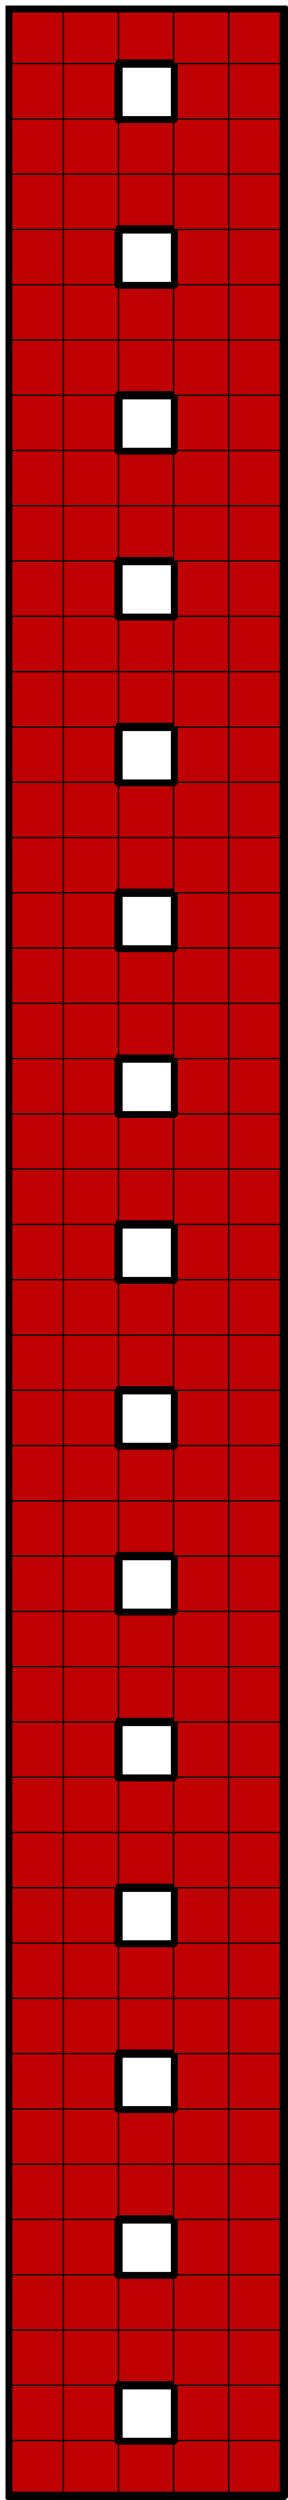 <svg version="1.1"
 xmlns="http://www.w3.org/2000/svg"
 xmlns:xlink="http://www.w3.org/1999/xlink" 
 width="209px" height="1809px"
>

<!-- args used: -string 5 45 1 0 0 0 0 0 0 0 -1 0 0 0 0 0 0 0 0 0 0 0 0 0 0 -1 0 0 0 0 0 0 0 0 0 0 0 0 0 0 -1 0 0 0 0 0 0 0 0 0 0 0 0 0 0 -1 0 0 0 0 0 0 0 0 0 0 0 0 0 0 -1 0 0 0 0 0 0 0 0 0 0 0 0 0 0 -1 0 0 0 0 0 0 0 0 0 0 0 0 0 0 -1 0 0 0 0 0 0 0 0 0 0 0 0 0 0 -1 0 0 0 0 0 0 0 0 0 0 0 0 0 0 -1 0 0 0 0 0 0 0 0 0 0 0 0 0 0 -1 0 0 0 0 0 0 0 0 0 0 0 0 0 0 -1 0 0 0 0 0 0 0 0 0 0 0 0 0 0 -1 0 0 0 0 0 0 0 0 0 0 0 0 0 0 -1 0 0 0 0 0 0 0 0 0 0 0 0 0 0 -1 0 0 0 0 0 0 0 0 0 0 0 0 0 0 -1 0 0 0 0 0 0 0 -scale 2  -->
<!--

Box for not set puzzle

-->
<symbol id="8d28395a-a168-46a5-ae55-8b8e571464d2box_-2">
<path d="M21 1 L1 1 L1 21 L21 21 Z" stroke="gray" stroke-width=".5"  fill-opacity="0" />
</symbol>
<!--

thicker border lines for Box

-->
<symbol id="8d28395a-a168-46a5-ae55-8b8e571464d2line_1">	<line x1="21" y1="1" x2="21" y2="1" style="stroke-linecap:round;stroke:black;stroke-width:3" />	</symbol>
<symbol id="8d28395a-a168-46a5-ae55-8b8e571464d2line_2">	<line x1="21" y1="1" x2="21" y2="21" style="stroke-linecap:round;stroke:black;stroke-width:3" />	</symbol>
<symbol id="8d28395a-a168-46a5-ae55-8b8e571464d2line_3">	<line x1="21" y1="21" x2="21" y2="21" style="stroke-linecap:round;stroke:black;stroke-width:3" />	</symbol>
<symbol id="8d28395a-a168-46a5-ae55-8b8e571464d2line_4">	<line x1="21" y1="21" x2="21" y2="1" style="stroke-linecap:round;stroke:black;stroke-width:3" />	</symbol>
<symbol id="8d28395a-a168-46a5-ae55-8b8e571464d2line_5">	<line x1="21" y1="1" x2="1" y2="1" style="stroke-linecap:round;stroke:black;stroke-width:3" />	</symbol>
<symbol id="8d28395a-a168-46a5-ae55-8b8e571464d2line_6">	<line x1="1" y1="1" x2="1" y2="21" style="stroke-linecap:round;stroke:black;stroke-width:3" />	</symbol>
<symbol id="8d28395a-a168-46a5-ae55-8b8e571464d2line_7">	<line x1="1" y1="21" x2="21" y2="21" style="stroke-linecap:round;stroke:black;stroke-width:3" />	</symbol>
<symbol id="8d28395a-a168-46a5-ae55-8b8e571464d2line_8">	<line x1="1" y1="1" x2="1" y2="1" style="stroke-linecap:round;stroke:black;stroke-width:3" />	</symbol>
<symbol id="8d28395a-a168-46a5-ae55-8b8e571464d2line_9">	<line x1="1" y1="1" x2="21" y2="1" style="stroke-linecap:round;stroke:black;stroke-width:3" />	</symbol>
<!--

real box definition

-->
<!--

Box_0 definition

-->
<symbol id="8d28395a-a168-46a5-ae55-8b8e571464d2box_0">
<path d="M21 1 L1 1 L1 21 L21 21 Z" style="fill:#BF0000;stroke-width:.5;stroke:black" />
</symbol>


<g transform="scale(2.0) translate(2,2) " >

<use x="0" y="880" xlink:href="#origin" />
<!--

now we use the box and set it to xy position
we start to paint with boxes with y==0 first!
we define animation for a puzzle, based on puzzleNbr!

-->
<use x="0" y="880" xlink:href="#8d28395a-a168-46a5-ae55-8b8e571464d2box_0" />
<use x="0" y="880" xlink:href="#8d28395a-a168-46a5-ae55-8b8e571464d2line_6" />
<use x="0" y="880" xlink:href="#8d28395a-a168-46a5-ae55-8b8e571464d2line_7" />
<use x="20" y="880" xlink:href="#8d28395a-a168-46a5-ae55-8b8e571464d2box_0" />
<use x="20" y="880" xlink:href="#8d28395a-a168-46a5-ae55-8b8e571464d2line_7" />
<use x="40" y="880" xlink:href="#8d28395a-a168-46a5-ae55-8b8e571464d2box_0" />
<use x="40" y="880" xlink:href="#8d28395a-a168-46a5-ae55-8b8e571464d2line_5" />
<use x="40" y="880" xlink:href="#8d28395a-a168-46a5-ae55-8b8e571464d2line_7" />
<use x="60" y="880" xlink:href="#8d28395a-a168-46a5-ae55-8b8e571464d2box_0" />
<use x="60" y="880" xlink:href="#8d28395a-a168-46a5-ae55-8b8e571464d2line_7" />
<use x="80" y="880" xlink:href="#8d28395a-a168-46a5-ae55-8b8e571464d2box_0" />
<use x="80" y="880" xlink:href="#8d28395a-a168-46a5-ae55-8b8e571464d2line_4" />
<use x="80" y="880" xlink:href="#8d28395a-a168-46a5-ae55-8b8e571464d2line_7" />
<use x="0" y="860" xlink:href="#8d28395a-a168-46a5-ae55-8b8e571464d2box_0" />
<use x="0" y="860" xlink:href="#8d28395a-a168-46a5-ae55-8b8e571464d2line_6" />
<use x="20" y="860" xlink:href="#8d28395a-a168-46a5-ae55-8b8e571464d2box_0" />
<use x="20" y="860" xlink:href="#8d28395a-a168-46a5-ae55-8b8e571464d2line_4" />
<use x="60" y="860" xlink:href="#8d28395a-a168-46a5-ae55-8b8e571464d2box_0" />
<use x="60" y="860" xlink:href="#8d28395a-a168-46a5-ae55-8b8e571464d2line_6" />
<use x="80" y="860" xlink:href="#8d28395a-a168-46a5-ae55-8b8e571464d2box_0" />
<use x="80" y="860" xlink:href="#8d28395a-a168-46a5-ae55-8b8e571464d2line_4" />
<use x="0" y="840" xlink:href="#8d28395a-a168-46a5-ae55-8b8e571464d2box_0" />
<use x="0" y="840" xlink:href="#8d28395a-a168-46a5-ae55-8b8e571464d2line_6" />
<use x="20" y="840" xlink:href="#8d28395a-a168-46a5-ae55-8b8e571464d2box_0" />
<use x="40" y="840" xlink:href="#8d28395a-a168-46a5-ae55-8b8e571464d2box_0" />
<use x="40" y="840" xlink:href="#8d28395a-a168-46a5-ae55-8b8e571464d2line_7" />
<use x="60" y="840" xlink:href="#8d28395a-a168-46a5-ae55-8b8e571464d2box_0" />
<use x="80" y="840" xlink:href="#8d28395a-a168-46a5-ae55-8b8e571464d2box_0" />
<use x="80" y="840" xlink:href="#8d28395a-a168-46a5-ae55-8b8e571464d2line_4" />
<use x="0" y="820" xlink:href="#8d28395a-a168-46a5-ae55-8b8e571464d2box_0" />
<use x="0" y="820" xlink:href="#8d28395a-a168-46a5-ae55-8b8e571464d2line_6" />
<use x="20" y="820" xlink:href="#8d28395a-a168-46a5-ae55-8b8e571464d2box_0" />
<use x="40" y="820" xlink:href="#8d28395a-a168-46a5-ae55-8b8e571464d2box_0" />
<use x="40" y="820" xlink:href="#8d28395a-a168-46a5-ae55-8b8e571464d2line_5" />
<use x="60" y="820" xlink:href="#8d28395a-a168-46a5-ae55-8b8e571464d2box_0" />
<use x="80" y="820" xlink:href="#8d28395a-a168-46a5-ae55-8b8e571464d2box_0" />
<use x="80" y="820" xlink:href="#8d28395a-a168-46a5-ae55-8b8e571464d2line_4" />
<use x="0" y="800" xlink:href="#8d28395a-a168-46a5-ae55-8b8e571464d2box_0" />
<use x="0" y="800" xlink:href="#8d28395a-a168-46a5-ae55-8b8e571464d2line_6" />
<use x="20" y="800" xlink:href="#8d28395a-a168-46a5-ae55-8b8e571464d2box_0" />
<use x="20" y="800" xlink:href="#8d28395a-a168-46a5-ae55-8b8e571464d2line_4" />
<use x="60" y="800" xlink:href="#8d28395a-a168-46a5-ae55-8b8e571464d2box_0" />
<use x="60" y="800" xlink:href="#8d28395a-a168-46a5-ae55-8b8e571464d2line_6" />
<use x="80" y="800" xlink:href="#8d28395a-a168-46a5-ae55-8b8e571464d2box_0" />
<use x="80" y="800" xlink:href="#8d28395a-a168-46a5-ae55-8b8e571464d2line_4" />
<use x="0" y="780" xlink:href="#8d28395a-a168-46a5-ae55-8b8e571464d2box_0" />
<use x="0" y="780" xlink:href="#8d28395a-a168-46a5-ae55-8b8e571464d2line_6" />
<use x="20" y="780" xlink:href="#8d28395a-a168-46a5-ae55-8b8e571464d2box_0" />
<use x="40" y="780" xlink:href="#8d28395a-a168-46a5-ae55-8b8e571464d2box_0" />
<use x="40" y="780" xlink:href="#8d28395a-a168-46a5-ae55-8b8e571464d2line_7" />
<use x="60" y="780" xlink:href="#8d28395a-a168-46a5-ae55-8b8e571464d2box_0" />
<use x="80" y="780" xlink:href="#8d28395a-a168-46a5-ae55-8b8e571464d2box_0" />
<use x="80" y="780" xlink:href="#8d28395a-a168-46a5-ae55-8b8e571464d2line_4" />
<use x="0" y="760" xlink:href="#8d28395a-a168-46a5-ae55-8b8e571464d2box_0" />
<use x="0" y="760" xlink:href="#8d28395a-a168-46a5-ae55-8b8e571464d2line_6" />
<use x="20" y="760" xlink:href="#8d28395a-a168-46a5-ae55-8b8e571464d2box_0" />
<use x="40" y="760" xlink:href="#8d28395a-a168-46a5-ae55-8b8e571464d2box_0" />
<use x="40" y="760" xlink:href="#8d28395a-a168-46a5-ae55-8b8e571464d2line_5" />
<use x="60" y="760" xlink:href="#8d28395a-a168-46a5-ae55-8b8e571464d2box_0" />
<use x="80" y="760" xlink:href="#8d28395a-a168-46a5-ae55-8b8e571464d2box_0" />
<use x="80" y="760" xlink:href="#8d28395a-a168-46a5-ae55-8b8e571464d2line_4" />
<use x="0" y="740" xlink:href="#8d28395a-a168-46a5-ae55-8b8e571464d2box_0" />
<use x="0" y="740" xlink:href="#8d28395a-a168-46a5-ae55-8b8e571464d2line_6" />
<use x="20" y="740" xlink:href="#8d28395a-a168-46a5-ae55-8b8e571464d2box_0" />
<use x="20" y="740" xlink:href="#8d28395a-a168-46a5-ae55-8b8e571464d2line_4" />
<use x="60" y="740" xlink:href="#8d28395a-a168-46a5-ae55-8b8e571464d2box_0" />
<use x="60" y="740" xlink:href="#8d28395a-a168-46a5-ae55-8b8e571464d2line_6" />
<use x="80" y="740" xlink:href="#8d28395a-a168-46a5-ae55-8b8e571464d2box_0" />
<use x="80" y="740" xlink:href="#8d28395a-a168-46a5-ae55-8b8e571464d2line_4" />
<use x="0" y="720" xlink:href="#8d28395a-a168-46a5-ae55-8b8e571464d2box_0" />
<use x="0" y="720" xlink:href="#8d28395a-a168-46a5-ae55-8b8e571464d2line_6" />
<use x="20" y="720" xlink:href="#8d28395a-a168-46a5-ae55-8b8e571464d2box_0" />
<use x="40" y="720" xlink:href="#8d28395a-a168-46a5-ae55-8b8e571464d2box_0" />
<use x="40" y="720" xlink:href="#8d28395a-a168-46a5-ae55-8b8e571464d2line_7" />
<use x="60" y="720" xlink:href="#8d28395a-a168-46a5-ae55-8b8e571464d2box_0" />
<use x="80" y="720" xlink:href="#8d28395a-a168-46a5-ae55-8b8e571464d2box_0" />
<use x="80" y="720" xlink:href="#8d28395a-a168-46a5-ae55-8b8e571464d2line_4" />
<use x="0" y="700" xlink:href="#8d28395a-a168-46a5-ae55-8b8e571464d2box_0" />
<use x="0" y="700" xlink:href="#8d28395a-a168-46a5-ae55-8b8e571464d2line_6" />
<use x="20" y="700" xlink:href="#8d28395a-a168-46a5-ae55-8b8e571464d2box_0" />
<use x="40" y="700" xlink:href="#8d28395a-a168-46a5-ae55-8b8e571464d2box_0" />
<use x="40" y="700" xlink:href="#8d28395a-a168-46a5-ae55-8b8e571464d2line_5" />
<use x="60" y="700" xlink:href="#8d28395a-a168-46a5-ae55-8b8e571464d2box_0" />
<use x="80" y="700" xlink:href="#8d28395a-a168-46a5-ae55-8b8e571464d2box_0" />
<use x="80" y="700" xlink:href="#8d28395a-a168-46a5-ae55-8b8e571464d2line_4" />
<use x="0" y="680" xlink:href="#8d28395a-a168-46a5-ae55-8b8e571464d2box_0" />
<use x="0" y="680" xlink:href="#8d28395a-a168-46a5-ae55-8b8e571464d2line_6" />
<use x="20" y="680" xlink:href="#8d28395a-a168-46a5-ae55-8b8e571464d2box_0" />
<use x="20" y="680" xlink:href="#8d28395a-a168-46a5-ae55-8b8e571464d2line_4" />
<use x="60" y="680" xlink:href="#8d28395a-a168-46a5-ae55-8b8e571464d2box_0" />
<use x="60" y="680" xlink:href="#8d28395a-a168-46a5-ae55-8b8e571464d2line_6" />
<use x="80" y="680" xlink:href="#8d28395a-a168-46a5-ae55-8b8e571464d2box_0" />
<use x="80" y="680" xlink:href="#8d28395a-a168-46a5-ae55-8b8e571464d2line_4" />
<use x="0" y="660" xlink:href="#8d28395a-a168-46a5-ae55-8b8e571464d2box_0" />
<use x="0" y="660" xlink:href="#8d28395a-a168-46a5-ae55-8b8e571464d2line_6" />
<use x="20" y="660" xlink:href="#8d28395a-a168-46a5-ae55-8b8e571464d2box_0" />
<use x="40" y="660" xlink:href="#8d28395a-a168-46a5-ae55-8b8e571464d2box_0" />
<use x="40" y="660" xlink:href="#8d28395a-a168-46a5-ae55-8b8e571464d2line_7" />
<use x="60" y="660" xlink:href="#8d28395a-a168-46a5-ae55-8b8e571464d2box_0" />
<use x="80" y="660" xlink:href="#8d28395a-a168-46a5-ae55-8b8e571464d2box_0" />
<use x="80" y="660" xlink:href="#8d28395a-a168-46a5-ae55-8b8e571464d2line_4" />
<use x="0" y="640" xlink:href="#8d28395a-a168-46a5-ae55-8b8e571464d2box_0" />
<use x="0" y="640" xlink:href="#8d28395a-a168-46a5-ae55-8b8e571464d2line_6" />
<use x="20" y="640" xlink:href="#8d28395a-a168-46a5-ae55-8b8e571464d2box_0" />
<use x="40" y="640" xlink:href="#8d28395a-a168-46a5-ae55-8b8e571464d2box_0" />
<use x="40" y="640" xlink:href="#8d28395a-a168-46a5-ae55-8b8e571464d2line_5" />
<use x="60" y="640" xlink:href="#8d28395a-a168-46a5-ae55-8b8e571464d2box_0" />
<use x="80" y="640" xlink:href="#8d28395a-a168-46a5-ae55-8b8e571464d2box_0" />
<use x="80" y="640" xlink:href="#8d28395a-a168-46a5-ae55-8b8e571464d2line_4" />
<use x="0" y="620" xlink:href="#8d28395a-a168-46a5-ae55-8b8e571464d2box_0" />
<use x="0" y="620" xlink:href="#8d28395a-a168-46a5-ae55-8b8e571464d2line_6" />
<use x="20" y="620" xlink:href="#8d28395a-a168-46a5-ae55-8b8e571464d2box_0" />
<use x="20" y="620" xlink:href="#8d28395a-a168-46a5-ae55-8b8e571464d2line_4" />
<use x="60" y="620" xlink:href="#8d28395a-a168-46a5-ae55-8b8e571464d2box_0" />
<use x="60" y="620" xlink:href="#8d28395a-a168-46a5-ae55-8b8e571464d2line_6" />
<use x="80" y="620" xlink:href="#8d28395a-a168-46a5-ae55-8b8e571464d2box_0" />
<use x="80" y="620" xlink:href="#8d28395a-a168-46a5-ae55-8b8e571464d2line_4" />
<use x="0" y="600" xlink:href="#8d28395a-a168-46a5-ae55-8b8e571464d2box_0" />
<use x="0" y="600" xlink:href="#8d28395a-a168-46a5-ae55-8b8e571464d2line_6" />
<use x="20" y="600" xlink:href="#8d28395a-a168-46a5-ae55-8b8e571464d2box_0" />
<use x="40" y="600" xlink:href="#8d28395a-a168-46a5-ae55-8b8e571464d2box_0" />
<use x="40" y="600" xlink:href="#8d28395a-a168-46a5-ae55-8b8e571464d2line_7" />
<use x="60" y="600" xlink:href="#8d28395a-a168-46a5-ae55-8b8e571464d2box_0" />
<use x="80" y="600" xlink:href="#8d28395a-a168-46a5-ae55-8b8e571464d2box_0" />
<use x="80" y="600" xlink:href="#8d28395a-a168-46a5-ae55-8b8e571464d2line_4" />
<use x="0" y="580" xlink:href="#8d28395a-a168-46a5-ae55-8b8e571464d2box_0" />
<use x="0" y="580" xlink:href="#8d28395a-a168-46a5-ae55-8b8e571464d2line_6" />
<use x="20" y="580" xlink:href="#8d28395a-a168-46a5-ae55-8b8e571464d2box_0" />
<use x="40" y="580" xlink:href="#8d28395a-a168-46a5-ae55-8b8e571464d2box_0" />
<use x="40" y="580" xlink:href="#8d28395a-a168-46a5-ae55-8b8e571464d2line_5" />
<use x="60" y="580" xlink:href="#8d28395a-a168-46a5-ae55-8b8e571464d2box_0" />
<use x="80" y="580" xlink:href="#8d28395a-a168-46a5-ae55-8b8e571464d2box_0" />
<use x="80" y="580" xlink:href="#8d28395a-a168-46a5-ae55-8b8e571464d2line_4" />
<use x="0" y="560" xlink:href="#8d28395a-a168-46a5-ae55-8b8e571464d2box_0" />
<use x="0" y="560" xlink:href="#8d28395a-a168-46a5-ae55-8b8e571464d2line_6" />
<use x="20" y="560" xlink:href="#8d28395a-a168-46a5-ae55-8b8e571464d2box_0" />
<use x="20" y="560" xlink:href="#8d28395a-a168-46a5-ae55-8b8e571464d2line_4" />
<use x="60" y="560" xlink:href="#8d28395a-a168-46a5-ae55-8b8e571464d2box_0" />
<use x="60" y="560" xlink:href="#8d28395a-a168-46a5-ae55-8b8e571464d2line_6" />
<use x="80" y="560" xlink:href="#8d28395a-a168-46a5-ae55-8b8e571464d2box_0" />
<use x="80" y="560" xlink:href="#8d28395a-a168-46a5-ae55-8b8e571464d2line_4" />
<use x="0" y="540" xlink:href="#8d28395a-a168-46a5-ae55-8b8e571464d2box_0" />
<use x="0" y="540" xlink:href="#8d28395a-a168-46a5-ae55-8b8e571464d2line_6" />
<use x="20" y="540" xlink:href="#8d28395a-a168-46a5-ae55-8b8e571464d2box_0" />
<use x="40" y="540" xlink:href="#8d28395a-a168-46a5-ae55-8b8e571464d2box_0" />
<use x="40" y="540" xlink:href="#8d28395a-a168-46a5-ae55-8b8e571464d2line_7" />
<use x="60" y="540" xlink:href="#8d28395a-a168-46a5-ae55-8b8e571464d2box_0" />
<use x="80" y="540" xlink:href="#8d28395a-a168-46a5-ae55-8b8e571464d2box_0" />
<use x="80" y="540" xlink:href="#8d28395a-a168-46a5-ae55-8b8e571464d2line_4" />
<use x="0" y="520" xlink:href="#8d28395a-a168-46a5-ae55-8b8e571464d2box_0" />
<use x="0" y="520" xlink:href="#8d28395a-a168-46a5-ae55-8b8e571464d2line_6" />
<use x="20" y="520" xlink:href="#8d28395a-a168-46a5-ae55-8b8e571464d2box_0" />
<use x="40" y="520" xlink:href="#8d28395a-a168-46a5-ae55-8b8e571464d2box_0" />
<use x="40" y="520" xlink:href="#8d28395a-a168-46a5-ae55-8b8e571464d2line_5" />
<use x="60" y="520" xlink:href="#8d28395a-a168-46a5-ae55-8b8e571464d2box_0" />
<use x="80" y="520" xlink:href="#8d28395a-a168-46a5-ae55-8b8e571464d2box_0" />
<use x="80" y="520" xlink:href="#8d28395a-a168-46a5-ae55-8b8e571464d2line_4" />
<use x="0" y="500" xlink:href="#8d28395a-a168-46a5-ae55-8b8e571464d2box_0" />
<use x="0" y="500" xlink:href="#8d28395a-a168-46a5-ae55-8b8e571464d2line_6" />
<use x="20" y="500" xlink:href="#8d28395a-a168-46a5-ae55-8b8e571464d2box_0" />
<use x="20" y="500" xlink:href="#8d28395a-a168-46a5-ae55-8b8e571464d2line_4" />
<use x="60" y="500" xlink:href="#8d28395a-a168-46a5-ae55-8b8e571464d2box_0" />
<use x="60" y="500" xlink:href="#8d28395a-a168-46a5-ae55-8b8e571464d2line_6" />
<use x="80" y="500" xlink:href="#8d28395a-a168-46a5-ae55-8b8e571464d2box_0" />
<use x="80" y="500" xlink:href="#8d28395a-a168-46a5-ae55-8b8e571464d2line_4" />
<use x="0" y="480" xlink:href="#8d28395a-a168-46a5-ae55-8b8e571464d2box_0" />
<use x="0" y="480" xlink:href="#8d28395a-a168-46a5-ae55-8b8e571464d2line_6" />
<use x="20" y="480" xlink:href="#8d28395a-a168-46a5-ae55-8b8e571464d2box_0" />
<use x="40" y="480" xlink:href="#8d28395a-a168-46a5-ae55-8b8e571464d2box_0" />
<use x="40" y="480" xlink:href="#8d28395a-a168-46a5-ae55-8b8e571464d2line_7" />
<use x="60" y="480" xlink:href="#8d28395a-a168-46a5-ae55-8b8e571464d2box_0" />
<use x="80" y="480" xlink:href="#8d28395a-a168-46a5-ae55-8b8e571464d2box_0" />
<use x="80" y="480" xlink:href="#8d28395a-a168-46a5-ae55-8b8e571464d2line_4" />
<use x="0" y="460" xlink:href="#8d28395a-a168-46a5-ae55-8b8e571464d2box_0" />
<use x="0" y="460" xlink:href="#8d28395a-a168-46a5-ae55-8b8e571464d2line_6" />
<use x="20" y="460" xlink:href="#8d28395a-a168-46a5-ae55-8b8e571464d2box_0" />
<use x="40" y="460" xlink:href="#8d28395a-a168-46a5-ae55-8b8e571464d2box_0" />
<use x="40" y="460" xlink:href="#8d28395a-a168-46a5-ae55-8b8e571464d2line_5" />
<use x="60" y="460" xlink:href="#8d28395a-a168-46a5-ae55-8b8e571464d2box_0" />
<use x="80" y="460" xlink:href="#8d28395a-a168-46a5-ae55-8b8e571464d2box_0" />
<use x="80" y="460" xlink:href="#8d28395a-a168-46a5-ae55-8b8e571464d2line_4" />
<use x="0" y="440" xlink:href="#8d28395a-a168-46a5-ae55-8b8e571464d2box_0" />
<use x="0" y="440" xlink:href="#8d28395a-a168-46a5-ae55-8b8e571464d2line_6" />
<use x="20" y="440" xlink:href="#8d28395a-a168-46a5-ae55-8b8e571464d2box_0" />
<use x="20" y="440" xlink:href="#8d28395a-a168-46a5-ae55-8b8e571464d2line_4" />
<use x="60" y="440" xlink:href="#8d28395a-a168-46a5-ae55-8b8e571464d2box_0" />
<use x="60" y="440" xlink:href="#8d28395a-a168-46a5-ae55-8b8e571464d2line_6" />
<use x="80" y="440" xlink:href="#8d28395a-a168-46a5-ae55-8b8e571464d2box_0" />
<use x="80" y="440" xlink:href="#8d28395a-a168-46a5-ae55-8b8e571464d2line_4" />
<use x="0" y="420" xlink:href="#8d28395a-a168-46a5-ae55-8b8e571464d2box_0" />
<use x="0" y="420" xlink:href="#8d28395a-a168-46a5-ae55-8b8e571464d2line_6" />
<use x="20" y="420" xlink:href="#8d28395a-a168-46a5-ae55-8b8e571464d2box_0" />
<use x="40" y="420" xlink:href="#8d28395a-a168-46a5-ae55-8b8e571464d2box_0" />
<use x="40" y="420" xlink:href="#8d28395a-a168-46a5-ae55-8b8e571464d2line_7" />
<use x="60" y="420" xlink:href="#8d28395a-a168-46a5-ae55-8b8e571464d2box_0" />
<use x="80" y="420" xlink:href="#8d28395a-a168-46a5-ae55-8b8e571464d2box_0" />
<use x="80" y="420" xlink:href="#8d28395a-a168-46a5-ae55-8b8e571464d2line_4" />
<use x="0" y="400" xlink:href="#8d28395a-a168-46a5-ae55-8b8e571464d2box_0" />
<use x="0" y="400" xlink:href="#8d28395a-a168-46a5-ae55-8b8e571464d2line_6" />
<use x="20" y="400" xlink:href="#8d28395a-a168-46a5-ae55-8b8e571464d2box_0" />
<use x="40" y="400" xlink:href="#8d28395a-a168-46a5-ae55-8b8e571464d2box_0" />
<use x="40" y="400" xlink:href="#8d28395a-a168-46a5-ae55-8b8e571464d2line_5" />
<use x="60" y="400" xlink:href="#8d28395a-a168-46a5-ae55-8b8e571464d2box_0" />
<use x="80" y="400" xlink:href="#8d28395a-a168-46a5-ae55-8b8e571464d2box_0" />
<use x="80" y="400" xlink:href="#8d28395a-a168-46a5-ae55-8b8e571464d2line_4" />
<use x="0" y="380" xlink:href="#8d28395a-a168-46a5-ae55-8b8e571464d2box_0" />
<use x="0" y="380" xlink:href="#8d28395a-a168-46a5-ae55-8b8e571464d2line_6" />
<use x="20" y="380" xlink:href="#8d28395a-a168-46a5-ae55-8b8e571464d2box_0" />
<use x="20" y="380" xlink:href="#8d28395a-a168-46a5-ae55-8b8e571464d2line_4" />
<use x="60" y="380" xlink:href="#8d28395a-a168-46a5-ae55-8b8e571464d2box_0" />
<use x="60" y="380" xlink:href="#8d28395a-a168-46a5-ae55-8b8e571464d2line_6" />
<use x="80" y="380" xlink:href="#8d28395a-a168-46a5-ae55-8b8e571464d2box_0" />
<use x="80" y="380" xlink:href="#8d28395a-a168-46a5-ae55-8b8e571464d2line_4" />
<use x="0" y="360" xlink:href="#8d28395a-a168-46a5-ae55-8b8e571464d2box_0" />
<use x="0" y="360" xlink:href="#8d28395a-a168-46a5-ae55-8b8e571464d2line_6" />
<use x="20" y="360" xlink:href="#8d28395a-a168-46a5-ae55-8b8e571464d2box_0" />
<use x="40" y="360" xlink:href="#8d28395a-a168-46a5-ae55-8b8e571464d2box_0" />
<use x="40" y="360" xlink:href="#8d28395a-a168-46a5-ae55-8b8e571464d2line_7" />
<use x="60" y="360" xlink:href="#8d28395a-a168-46a5-ae55-8b8e571464d2box_0" />
<use x="80" y="360" xlink:href="#8d28395a-a168-46a5-ae55-8b8e571464d2box_0" />
<use x="80" y="360" xlink:href="#8d28395a-a168-46a5-ae55-8b8e571464d2line_4" />
<use x="0" y="340" xlink:href="#8d28395a-a168-46a5-ae55-8b8e571464d2box_0" />
<use x="0" y="340" xlink:href="#8d28395a-a168-46a5-ae55-8b8e571464d2line_6" />
<use x="20" y="340" xlink:href="#8d28395a-a168-46a5-ae55-8b8e571464d2box_0" />
<use x="40" y="340" xlink:href="#8d28395a-a168-46a5-ae55-8b8e571464d2box_0" />
<use x="40" y="340" xlink:href="#8d28395a-a168-46a5-ae55-8b8e571464d2line_5" />
<use x="60" y="340" xlink:href="#8d28395a-a168-46a5-ae55-8b8e571464d2box_0" />
<use x="80" y="340" xlink:href="#8d28395a-a168-46a5-ae55-8b8e571464d2box_0" />
<use x="80" y="340" xlink:href="#8d28395a-a168-46a5-ae55-8b8e571464d2line_4" />
<use x="0" y="320" xlink:href="#8d28395a-a168-46a5-ae55-8b8e571464d2box_0" />
<use x="0" y="320" xlink:href="#8d28395a-a168-46a5-ae55-8b8e571464d2line_6" />
<use x="20" y="320" xlink:href="#8d28395a-a168-46a5-ae55-8b8e571464d2box_0" />
<use x="20" y="320" xlink:href="#8d28395a-a168-46a5-ae55-8b8e571464d2line_4" />
<use x="60" y="320" xlink:href="#8d28395a-a168-46a5-ae55-8b8e571464d2box_0" />
<use x="60" y="320" xlink:href="#8d28395a-a168-46a5-ae55-8b8e571464d2line_6" />
<use x="80" y="320" xlink:href="#8d28395a-a168-46a5-ae55-8b8e571464d2box_0" />
<use x="80" y="320" xlink:href="#8d28395a-a168-46a5-ae55-8b8e571464d2line_4" />
<use x="0" y="300" xlink:href="#8d28395a-a168-46a5-ae55-8b8e571464d2box_0" />
<use x="0" y="300" xlink:href="#8d28395a-a168-46a5-ae55-8b8e571464d2line_6" />
<use x="20" y="300" xlink:href="#8d28395a-a168-46a5-ae55-8b8e571464d2box_0" />
<use x="40" y="300" xlink:href="#8d28395a-a168-46a5-ae55-8b8e571464d2box_0" />
<use x="40" y="300" xlink:href="#8d28395a-a168-46a5-ae55-8b8e571464d2line_7" />
<use x="60" y="300" xlink:href="#8d28395a-a168-46a5-ae55-8b8e571464d2box_0" />
<use x="80" y="300" xlink:href="#8d28395a-a168-46a5-ae55-8b8e571464d2box_0" />
<use x="80" y="300" xlink:href="#8d28395a-a168-46a5-ae55-8b8e571464d2line_4" />
<use x="0" y="280" xlink:href="#8d28395a-a168-46a5-ae55-8b8e571464d2box_0" />
<use x="0" y="280" xlink:href="#8d28395a-a168-46a5-ae55-8b8e571464d2line_6" />
<use x="20" y="280" xlink:href="#8d28395a-a168-46a5-ae55-8b8e571464d2box_0" />
<use x="40" y="280" xlink:href="#8d28395a-a168-46a5-ae55-8b8e571464d2box_0" />
<use x="40" y="280" xlink:href="#8d28395a-a168-46a5-ae55-8b8e571464d2line_5" />
<use x="60" y="280" xlink:href="#8d28395a-a168-46a5-ae55-8b8e571464d2box_0" />
<use x="80" y="280" xlink:href="#8d28395a-a168-46a5-ae55-8b8e571464d2box_0" />
<use x="80" y="280" xlink:href="#8d28395a-a168-46a5-ae55-8b8e571464d2line_4" />
<use x="0" y="260" xlink:href="#8d28395a-a168-46a5-ae55-8b8e571464d2box_0" />
<use x="0" y="260" xlink:href="#8d28395a-a168-46a5-ae55-8b8e571464d2line_6" />
<use x="20" y="260" xlink:href="#8d28395a-a168-46a5-ae55-8b8e571464d2box_0" />
<use x="20" y="260" xlink:href="#8d28395a-a168-46a5-ae55-8b8e571464d2line_4" />
<use x="60" y="260" xlink:href="#8d28395a-a168-46a5-ae55-8b8e571464d2box_0" />
<use x="60" y="260" xlink:href="#8d28395a-a168-46a5-ae55-8b8e571464d2line_6" />
<use x="80" y="260" xlink:href="#8d28395a-a168-46a5-ae55-8b8e571464d2box_0" />
<use x="80" y="260" xlink:href="#8d28395a-a168-46a5-ae55-8b8e571464d2line_4" />
<use x="0" y="240" xlink:href="#8d28395a-a168-46a5-ae55-8b8e571464d2box_0" />
<use x="0" y="240" xlink:href="#8d28395a-a168-46a5-ae55-8b8e571464d2line_6" />
<use x="20" y="240" xlink:href="#8d28395a-a168-46a5-ae55-8b8e571464d2box_0" />
<use x="40" y="240" xlink:href="#8d28395a-a168-46a5-ae55-8b8e571464d2box_0" />
<use x="40" y="240" xlink:href="#8d28395a-a168-46a5-ae55-8b8e571464d2line_7" />
<use x="60" y="240" xlink:href="#8d28395a-a168-46a5-ae55-8b8e571464d2box_0" />
<use x="80" y="240" xlink:href="#8d28395a-a168-46a5-ae55-8b8e571464d2box_0" />
<use x="80" y="240" xlink:href="#8d28395a-a168-46a5-ae55-8b8e571464d2line_4" />
<use x="0" y="220" xlink:href="#8d28395a-a168-46a5-ae55-8b8e571464d2box_0" />
<use x="0" y="220" xlink:href="#8d28395a-a168-46a5-ae55-8b8e571464d2line_6" />
<use x="20" y="220" xlink:href="#8d28395a-a168-46a5-ae55-8b8e571464d2box_0" />
<use x="40" y="220" xlink:href="#8d28395a-a168-46a5-ae55-8b8e571464d2box_0" />
<use x="40" y="220" xlink:href="#8d28395a-a168-46a5-ae55-8b8e571464d2line_5" />
<use x="60" y="220" xlink:href="#8d28395a-a168-46a5-ae55-8b8e571464d2box_0" />
<use x="80" y="220" xlink:href="#8d28395a-a168-46a5-ae55-8b8e571464d2box_0" />
<use x="80" y="220" xlink:href="#8d28395a-a168-46a5-ae55-8b8e571464d2line_4" />
<use x="0" y="200" xlink:href="#8d28395a-a168-46a5-ae55-8b8e571464d2box_0" />
<use x="0" y="200" xlink:href="#8d28395a-a168-46a5-ae55-8b8e571464d2line_6" />
<use x="20" y="200" xlink:href="#8d28395a-a168-46a5-ae55-8b8e571464d2box_0" />
<use x="20" y="200" xlink:href="#8d28395a-a168-46a5-ae55-8b8e571464d2line_4" />
<use x="60" y="200" xlink:href="#8d28395a-a168-46a5-ae55-8b8e571464d2box_0" />
<use x="60" y="200" xlink:href="#8d28395a-a168-46a5-ae55-8b8e571464d2line_6" />
<use x="80" y="200" xlink:href="#8d28395a-a168-46a5-ae55-8b8e571464d2box_0" />
<use x="80" y="200" xlink:href="#8d28395a-a168-46a5-ae55-8b8e571464d2line_4" />
<use x="0" y="180" xlink:href="#8d28395a-a168-46a5-ae55-8b8e571464d2box_0" />
<use x="0" y="180" xlink:href="#8d28395a-a168-46a5-ae55-8b8e571464d2line_6" />
<use x="20" y="180" xlink:href="#8d28395a-a168-46a5-ae55-8b8e571464d2box_0" />
<use x="40" y="180" xlink:href="#8d28395a-a168-46a5-ae55-8b8e571464d2box_0" />
<use x="40" y="180" xlink:href="#8d28395a-a168-46a5-ae55-8b8e571464d2line_7" />
<use x="60" y="180" xlink:href="#8d28395a-a168-46a5-ae55-8b8e571464d2box_0" />
<use x="80" y="180" xlink:href="#8d28395a-a168-46a5-ae55-8b8e571464d2box_0" />
<use x="80" y="180" xlink:href="#8d28395a-a168-46a5-ae55-8b8e571464d2line_4" />
<use x="0" y="160" xlink:href="#8d28395a-a168-46a5-ae55-8b8e571464d2box_0" />
<use x="0" y="160" xlink:href="#8d28395a-a168-46a5-ae55-8b8e571464d2line_6" />
<use x="20" y="160" xlink:href="#8d28395a-a168-46a5-ae55-8b8e571464d2box_0" />
<use x="40" y="160" xlink:href="#8d28395a-a168-46a5-ae55-8b8e571464d2box_0" />
<use x="40" y="160" xlink:href="#8d28395a-a168-46a5-ae55-8b8e571464d2line_5" />
<use x="60" y="160" xlink:href="#8d28395a-a168-46a5-ae55-8b8e571464d2box_0" />
<use x="80" y="160" xlink:href="#8d28395a-a168-46a5-ae55-8b8e571464d2box_0" />
<use x="80" y="160" xlink:href="#8d28395a-a168-46a5-ae55-8b8e571464d2line_4" />
<use x="0" y="140" xlink:href="#8d28395a-a168-46a5-ae55-8b8e571464d2box_0" />
<use x="0" y="140" xlink:href="#8d28395a-a168-46a5-ae55-8b8e571464d2line_6" />
<use x="20" y="140" xlink:href="#8d28395a-a168-46a5-ae55-8b8e571464d2box_0" />
<use x="20" y="140" xlink:href="#8d28395a-a168-46a5-ae55-8b8e571464d2line_4" />
<use x="60" y="140" xlink:href="#8d28395a-a168-46a5-ae55-8b8e571464d2box_0" />
<use x="60" y="140" xlink:href="#8d28395a-a168-46a5-ae55-8b8e571464d2line_6" />
<use x="80" y="140" xlink:href="#8d28395a-a168-46a5-ae55-8b8e571464d2box_0" />
<use x="80" y="140" xlink:href="#8d28395a-a168-46a5-ae55-8b8e571464d2line_4" />
<use x="0" y="120" xlink:href="#8d28395a-a168-46a5-ae55-8b8e571464d2box_0" />
<use x="0" y="120" xlink:href="#8d28395a-a168-46a5-ae55-8b8e571464d2line_6" />
<use x="20" y="120" xlink:href="#8d28395a-a168-46a5-ae55-8b8e571464d2box_0" />
<use x="40" y="120" xlink:href="#8d28395a-a168-46a5-ae55-8b8e571464d2box_0" />
<use x="40" y="120" xlink:href="#8d28395a-a168-46a5-ae55-8b8e571464d2line_7" />
<use x="60" y="120" xlink:href="#8d28395a-a168-46a5-ae55-8b8e571464d2box_0" />
<use x="80" y="120" xlink:href="#8d28395a-a168-46a5-ae55-8b8e571464d2box_0" />
<use x="80" y="120" xlink:href="#8d28395a-a168-46a5-ae55-8b8e571464d2line_4" />
<use x="0" y="100" xlink:href="#8d28395a-a168-46a5-ae55-8b8e571464d2box_0" />
<use x="0" y="100" xlink:href="#8d28395a-a168-46a5-ae55-8b8e571464d2line_6" />
<use x="20" y="100" xlink:href="#8d28395a-a168-46a5-ae55-8b8e571464d2box_0" />
<use x="40" y="100" xlink:href="#8d28395a-a168-46a5-ae55-8b8e571464d2box_0" />
<use x="40" y="100" xlink:href="#8d28395a-a168-46a5-ae55-8b8e571464d2line_5" />
<use x="60" y="100" xlink:href="#8d28395a-a168-46a5-ae55-8b8e571464d2box_0" />
<use x="80" y="100" xlink:href="#8d28395a-a168-46a5-ae55-8b8e571464d2box_0" />
<use x="80" y="100" xlink:href="#8d28395a-a168-46a5-ae55-8b8e571464d2line_4" />
<use x="0" y="80" xlink:href="#8d28395a-a168-46a5-ae55-8b8e571464d2box_0" />
<use x="0" y="80" xlink:href="#8d28395a-a168-46a5-ae55-8b8e571464d2line_6" />
<use x="20" y="80" xlink:href="#8d28395a-a168-46a5-ae55-8b8e571464d2box_0" />
<use x="20" y="80" xlink:href="#8d28395a-a168-46a5-ae55-8b8e571464d2line_4" />
<use x="60" y="80" xlink:href="#8d28395a-a168-46a5-ae55-8b8e571464d2box_0" />
<use x="60" y="80" xlink:href="#8d28395a-a168-46a5-ae55-8b8e571464d2line_6" />
<use x="80" y="80" xlink:href="#8d28395a-a168-46a5-ae55-8b8e571464d2box_0" />
<use x="80" y="80" xlink:href="#8d28395a-a168-46a5-ae55-8b8e571464d2line_4" />
<use x="0" y="60" xlink:href="#8d28395a-a168-46a5-ae55-8b8e571464d2box_0" />
<use x="0" y="60" xlink:href="#8d28395a-a168-46a5-ae55-8b8e571464d2line_6" />
<use x="20" y="60" xlink:href="#8d28395a-a168-46a5-ae55-8b8e571464d2box_0" />
<use x="40" y="60" xlink:href="#8d28395a-a168-46a5-ae55-8b8e571464d2box_0" />
<use x="40" y="60" xlink:href="#8d28395a-a168-46a5-ae55-8b8e571464d2line_7" />
<use x="60" y="60" xlink:href="#8d28395a-a168-46a5-ae55-8b8e571464d2box_0" />
<use x="80" y="60" xlink:href="#8d28395a-a168-46a5-ae55-8b8e571464d2box_0" />
<use x="80" y="60" xlink:href="#8d28395a-a168-46a5-ae55-8b8e571464d2line_4" />
<use x="0" y="40" xlink:href="#8d28395a-a168-46a5-ae55-8b8e571464d2box_0" />
<use x="0" y="40" xlink:href="#8d28395a-a168-46a5-ae55-8b8e571464d2line_6" />
<use x="20" y="40" xlink:href="#8d28395a-a168-46a5-ae55-8b8e571464d2box_0" />
<use x="40" y="40" xlink:href="#8d28395a-a168-46a5-ae55-8b8e571464d2box_0" />
<use x="40" y="40" xlink:href="#8d28395a-a168-46a5-ae55-8b8e571464d2line_5" />
<use x="60" y="40" xlink:href="#8d28395a-a168-46a5-ae55-8b8e571464d2box_0" />
<use x="80" y="40" xlink:href="#8d28395a-a168-46a5-ae55-8b8e571464d2box_0" />
<use x="80" y="40" xlink:href="#8d28395a-a168-46a5-ae55-8b8e571464d2line_4" />
<use x="0" y="20" xlink:href="#8d28395a-a168-46a5-ae55-8b8e571464d2box_0" />
<use x="0" y="20" xlink:href="#8d28395a-a168-46a5-ae55-8b8e571464d2line_6" />
<use x="20" y="20" xlink:href="#8d28395a-a168-46a5-ae55-8b8e571464d2box_0" />
<use x="20" y="20" xlink:href="#8d28395a-a168-46a5-ae55-8b8e571464d2line_4" />
<use x="60" y="20" xlink:href="#8d28395a-a168-46a5-ae55-8b8e571464d2box_0" />
<use x="60" y="20" xlink:href="#8d28395a-a168-46a5-ae55-8b8e571464d2line_6" />
<use x="80" y="20" xlink:href="#8d28395a-a168-46a5-ae55-8b8e571464d2box_0" />
<use x="80" y="20" xlink:href="#8d28395a-a168-46a5-ae55-8b8e571464d2line_4" />
<use x="0" y="0" xlink:href="#8d28395a-a168-46a5-ae55-8b8e571464d2box_0" />
<use x="0" y="0" xlink:href="#8d28395a-a168-46a5-ae55-8b8e571464d2line_5" />
<use x="0" y="0" xlink:href="#8d28395a-a168-46a5-ae55-8b8e571464d2line_6" />
<use x="20" y="0" xlink:href="#8d28395a-a168-46a5-ae55-8b8e571464d2box_0" />
<use x="20" y="0" xlink:href="#8d28395a-a168-46a5-ae55-8b8e571464d2line_5" />
<use x="40" y="0" xlink:href="#8d28395a-a168-46a5-ae55-8b8e571464d2box_0" />
<use x="40" y="0" xlink:href="#8d28395a-a168-46a5-ae55-8b8e571464d2line_5" />
<use x="40" y="0" xlink:href="#8d28395a-a168-46a5-ae55-8b8e571464d2line_7" />
<use x="60" y="0" xlink:href="#8d28395a-a168-46a5-ae55-8b8e571464d2box_0" />
<use x="60" y="0" xlink:href="#8d28395a-a168-46a5-ae55-8b8e571464d2line_5" />
<use x="80" y="0" xlink:href="#8d28395a-a168-46a5-ae55-8b8e571464d2box_0" />
<use x="80" y="0" xlink:href="#8d28395a-a168-46a5-ae55-8b8e571464d2line_4" />
<use x="80" y="0" xlink:href="#8d28395a-a168-46a5-ae55-8b8e571464d2line_5" />

</g>
<g transform="scale(2.0) translate(2,2) " >

</g>
</svg>

